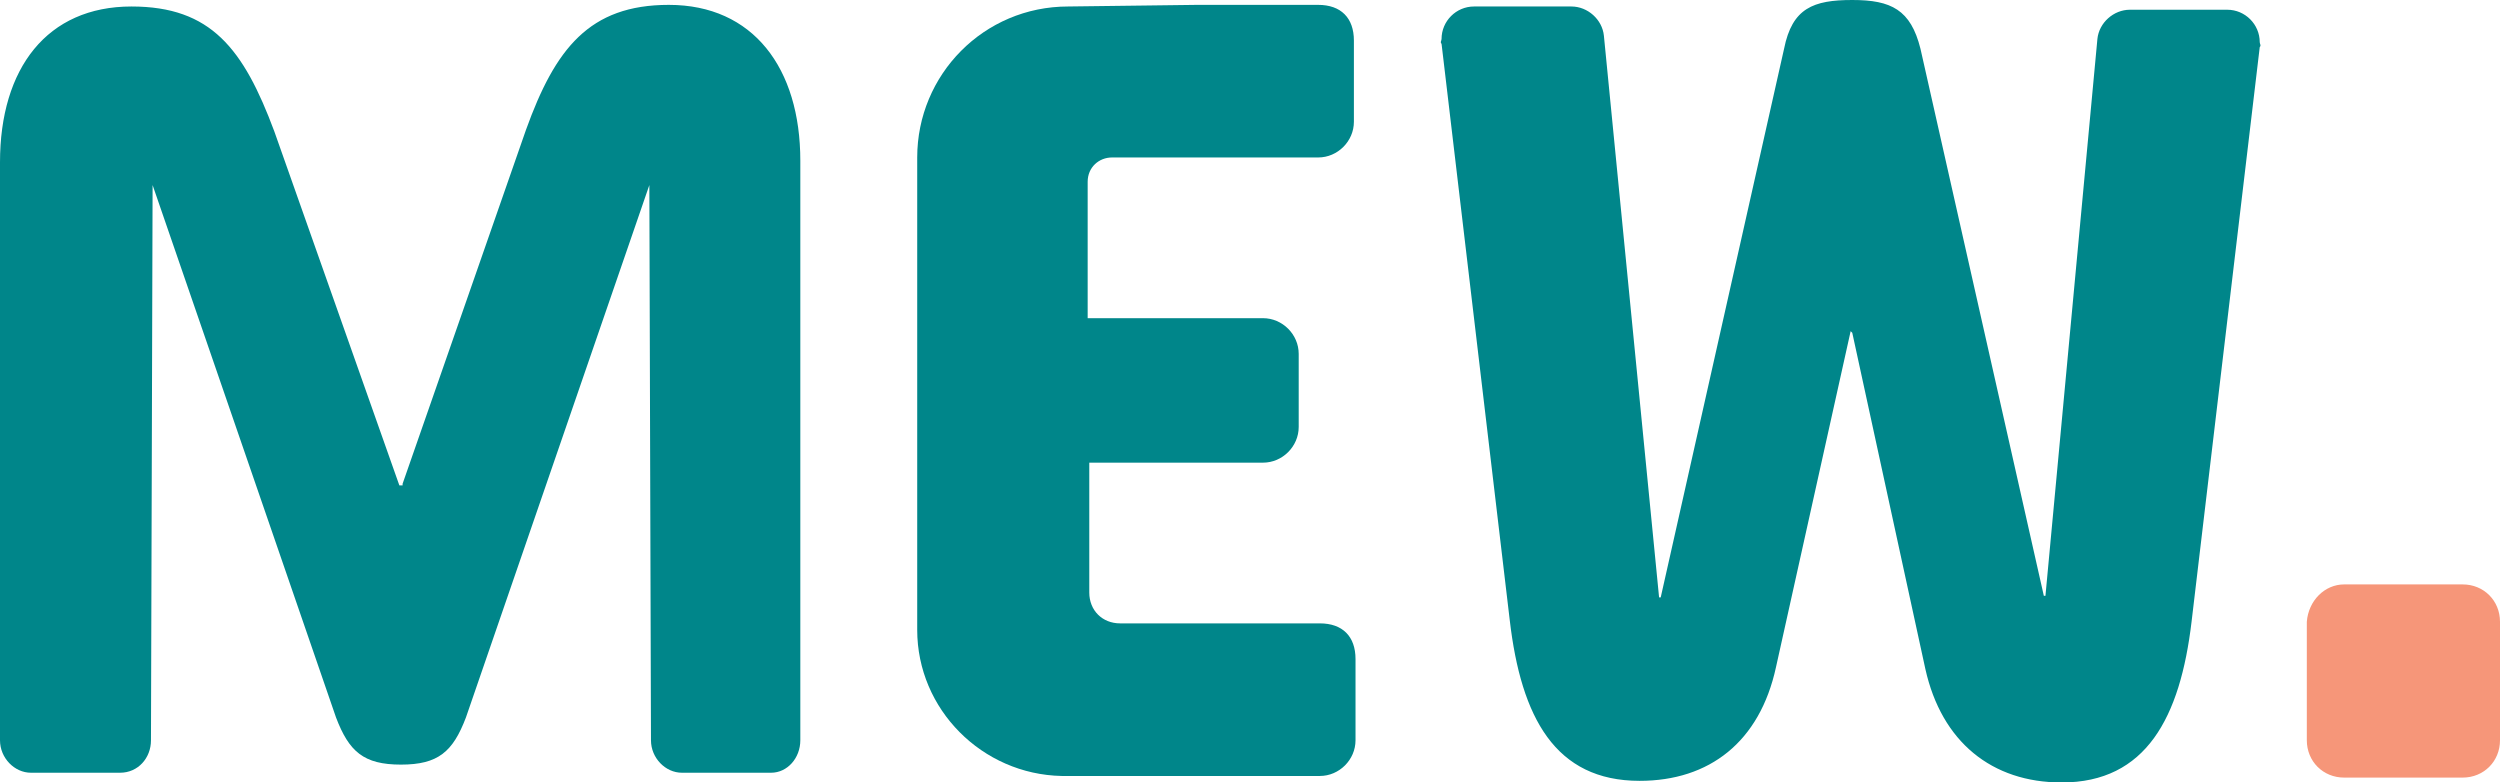 <?xml version="1.0" encoding="UTF-8" standalone="no"?>
<!-- Generator: Adobe Illustrator 27.4.1, SVG Export Plug-In . SVG Version: 6.00 Build 0)  -->

<svg
   version="1.1"
   id="Layer_2"
   x="0px"
   y="0px"
   viewBox="0 0 154 48.2"
   xml:space="preserve"
   sodipodi:docname="logo.svg"
   width="154"
   height="48.2"
   inkscape:version="1.1.2 (b8e25be833, 2022-02-05)"
   xmlns:inkscape="http://www.inkscape.org/namespaces/inkscape"
   xmlns:sodipodi="http://sodipodi.sourceforge.net/DTD/sodipodi-0.dtd"
   xmlns="http://www.w3.org/2000/svg"
   xmlns:svg="http://www.w3.org/2000/svg"><defs
   id="defs43" /><sodipodi:namedview
   id="namedview41"
   pagecolor="#ffffff"
   bordercolor="#666666"
   borderopacity="1.0"
   inkscape:pageshadow="2"
   inkscape:pageopacity="0.0"
   inkscape:pagecheckerboard="0"
   showgrid="false"
   fit-margin-top="0"
   fit-margin-left="0"
   fit-margin-right="0"
   fit-margin-bottom="0"
   inkscape:zoom="8.8155242"
   inkscape:cx="79.462093"
   inkscape:cy="23.59474"
   inkscape:window-width="2560"
   inkscape:window-height="1377"
   inkscape:window-x="-8"
   inkscape:window-y="-8"
   inkscape:window-maximized="1"
   inkscape:current-layer="Layer_2" />
<style
   type="text/css"
   id="style27">
	.st0{fill:#00868A;}
	.st1{fill:#F69679;}
</style>
<g
   id="Ebene_1">
	<g
   id="g37">
		<path
   class="st0"
   d="m 65.8,0.4 c -5.2,0 -9.3,4.2 -9.3,9.3 v 29.1 c 0,4.9 4,8.9 8.9,9 2.5,0 5.5,0 8.8,0 h 7.1 c 1.2,0 2.2,-1 2.2,-2.2 v -5 c 0,-1.4 -0.8,-2.2 -2.2,-2.2 H 73.9 69 c -1.1,0 -1.9,-0.8 -1.9,-1.9 v -8 h 10.7 c 1.2,0 2.2,-1 2.2,-2.2 v -4.5 c 0,-1.2 -1,-2.2 -2.2,-2.2 H 67 v -8.4 c 0,-0.9 0.7,-1.5 1.5,-1.5 h 12.7 c 1.2,0 2.2,-1 2.2,-2.2 v -5 c 0,-1.4 -0.8,-2.2 -2.2,-2.2 h -7.5 z"
   id="path29" />
		<path
   class="st0"
   d="m 114.1,20.5 4.5,20.7 c 1,4.5 4.1,7 8.4,7 5.2,0 7.3,-4 8,-9.9 l 4.2,-35.4 c 0.1,-0.1 0,-0.2 0,-0.3 0,-1.1 -0.9,-2 -2,-2 h -6 c -1,0 -1.9,0.8 -2,1.8 L 126,36.7 h -0.1 L 118.3,3 c -0.6,-2.4 -1.8,-3 -4.2,-3 -2.4,0 -3.7,0.5 -4.2,3 l -7.6,33.8 h -0.1 L 98.8,2.2 c -0.1,-1 -1,-1.8 -2,-1.8 h -6 c -1.1,0 -2,0.9 -2,2 0,0.1 -0.1,0.2 0,0.3 L 93,38.2 c 0.7,6 2.8,9.9 8,9.9 4.3,0 7.4,-2.4 8.4,-7 L 114,20.4 Z"
   id="path31" />
		<path
   class="st0"
   d="M 24.8,29.8 32.4,8 c 1.8,-5 3.9,-7.7 8.8,-7.7 5.2,0 8.1,3.9 8.1,9.6 v 35.7 c 0,1.1 -0.8,2 -1.8,2 H 42 c -1,0 -1.9,-0.9 -1.9,-2 L 40,11.4 28.7,44.2 c -0.8,2.1 -1.7,2.9 -4,2.9 -2.3,0 -3.2,-0.8 -4,-2.9 L 9.4,11.4 9.3,45.6 c 0,1.1 -0.8,2 -1.9,2 H 1.9 C 0.9,47.6 0,46.7 0,45.6 V 10 C 0,4.2 2.9,0.4 8.1,0.4 13,0.4 15,3 16.9,8.1 l 7.7,21.8 h 0.2 z"
   id="path33" />
		<path
   class="st1"
   d="m 144.4,36 h 7.3 c 1.3,0 2.3,1 2.3,2.3 v 7.3 c 0,1.3 -1,2.3 -2.3,2.3 h -7.3 c -1.3,0 -2.3,-1 -2.3,-2.3 v -7.3 c 0.1,-1.3 1.1,-2.3 2.3,-2.3 z"
   id="path35" />
	</g>
</g>
</svg>
